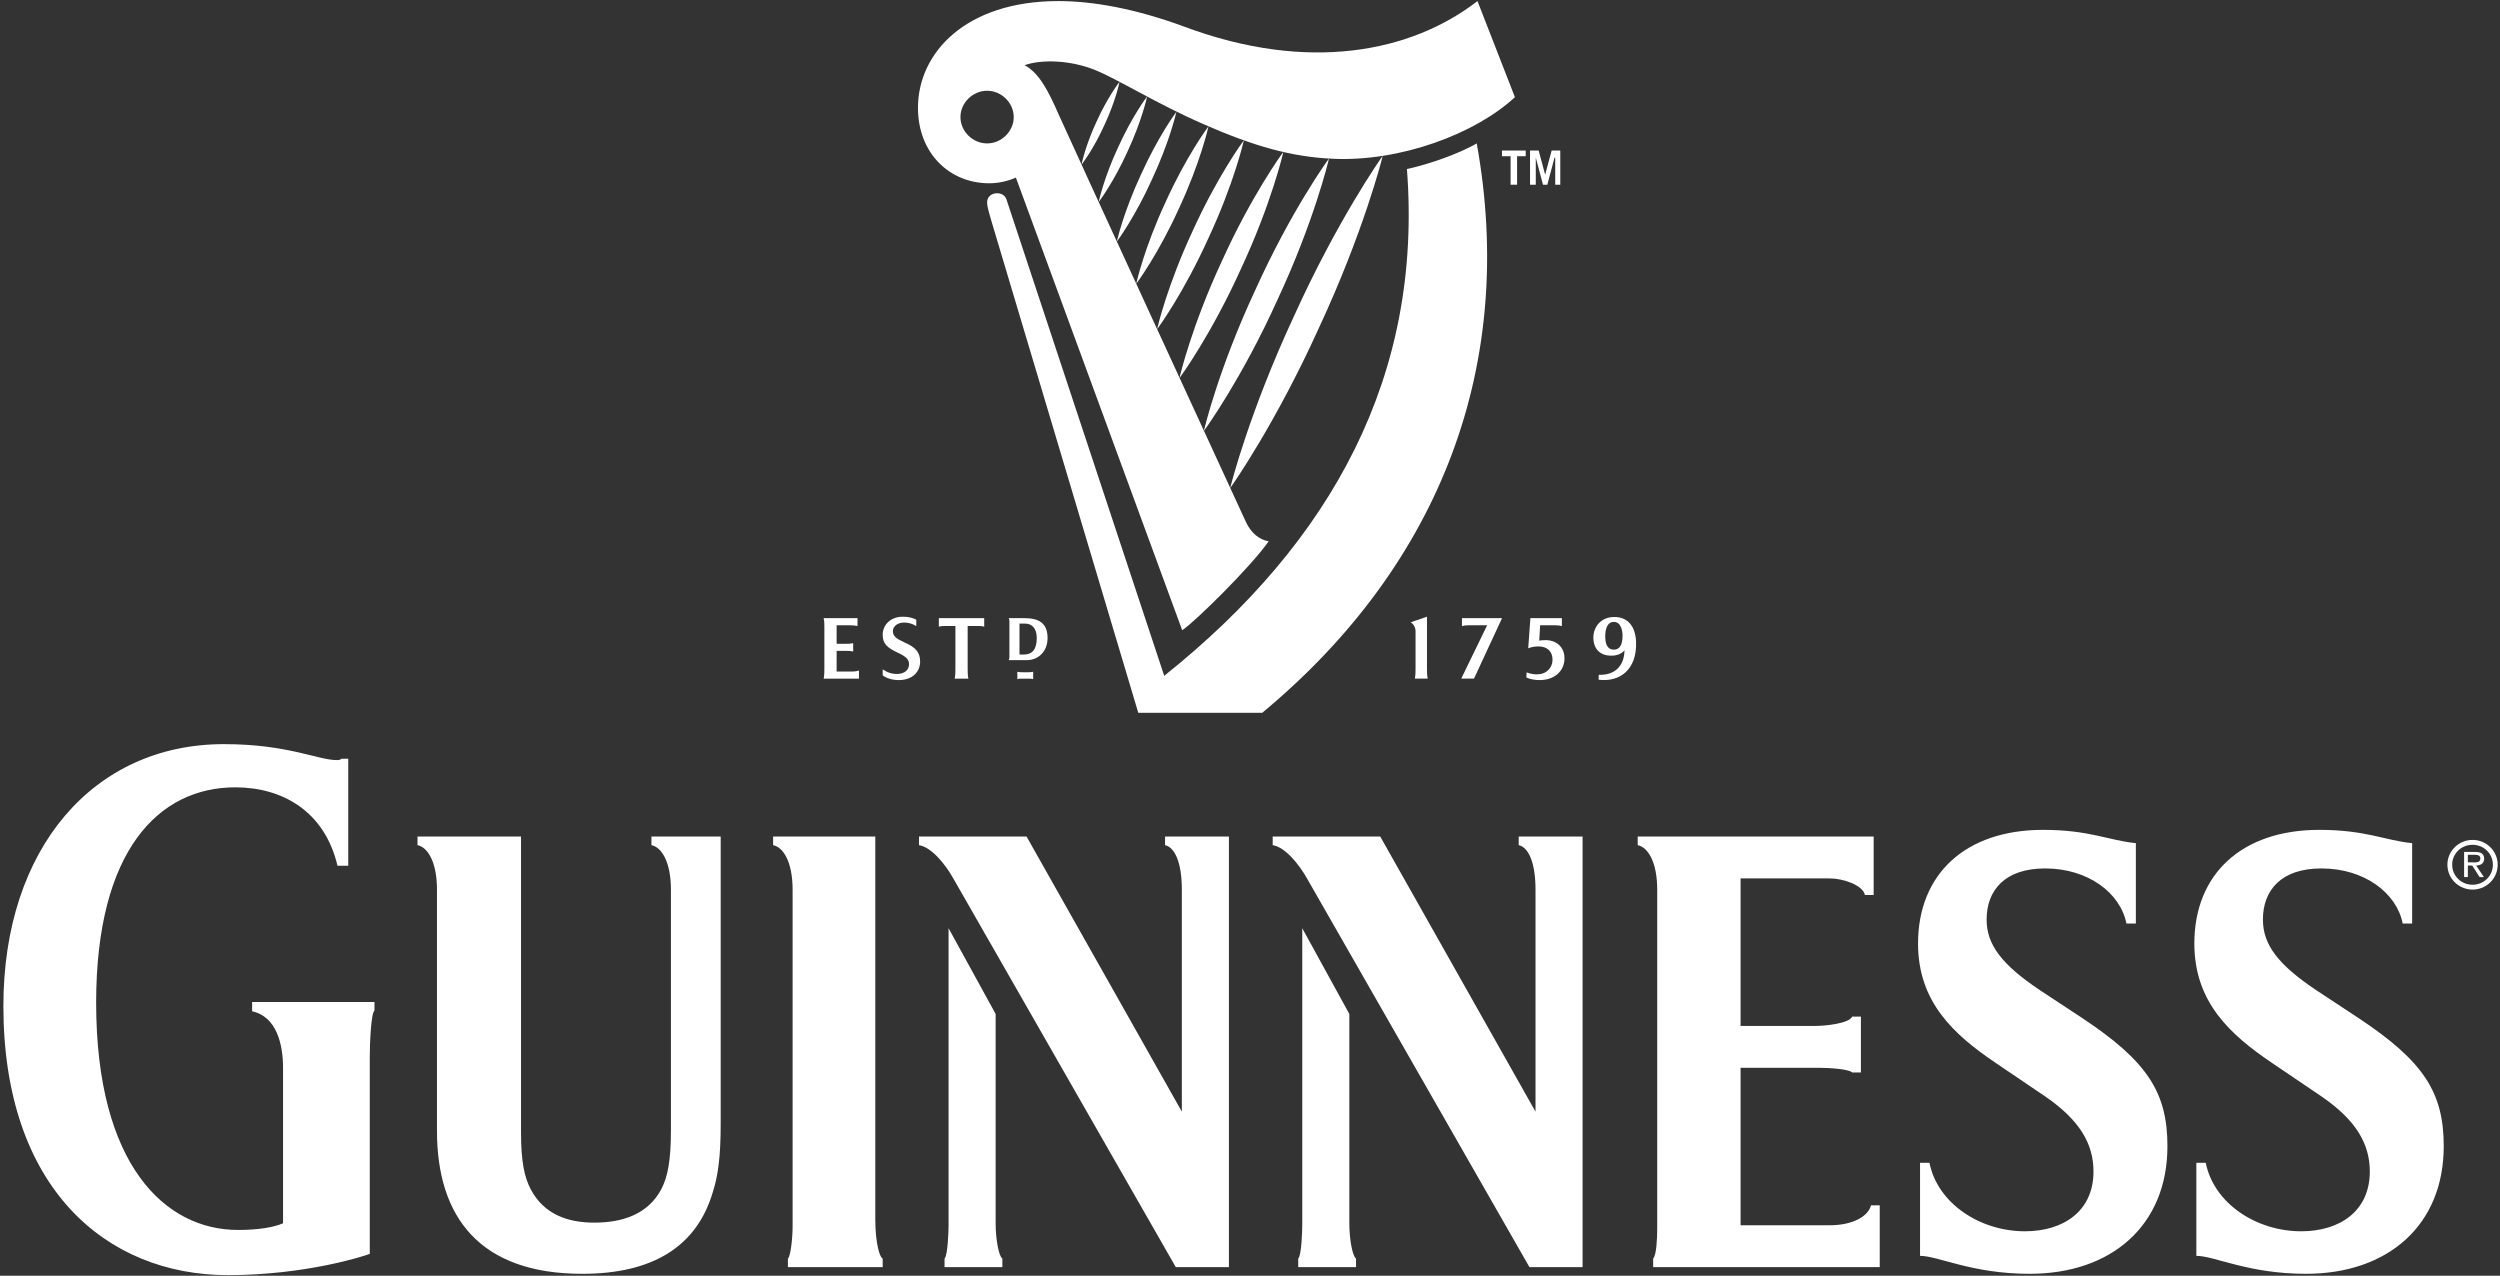 <svg width="680" height="347" viewBox="0 0 680 347" fill="none" xmlns="http://www.w3.org/2000/svg">
<rect x="0" y="0" width="680" height="347" fill="#333333" stroke="none"/>
<path d="M384.836 184.585C385.03 183.616 385.03 182.65 385.03 181.872V171.76C385.03 170.792 384.622 169.841 383.705 169.254L388.139 167.743V181.872C388.139 182.65 388.139 183.616 388.333 184.585H384.836Z" fill="white"/>
<path d="M397.458 184.585L404.498 170.074H399.42C398.638 170.074 398.092 170.153 397.655 170.326V168.13H408.557L400.927 184.585H397.458Z" fill="white"/>
<path d="M418.826 184.979C417.597 184.979 416.298 184.801 415.177 184.281L415.233 182.892C416.239 183.264 417.418 183.542 418.777 183.376C420.74 183.142 422.288 181.559 422.288 179.464C422.288 177.106 420.777 175.826 418.451 175.826C417.467 175.826 416.543 175.995 415.674 176.334L416.265 168.13H424.83V170.294C424.399 170.182 423.842 170.071 423.056 170.071H418.915L418.673 174.24C419.327 174.15 419.894 174.082 420.718 174.118C423.69 174.276 425.542 176.279 425.542 179.071C425.542 182.364 422.989 184.979 418.826 184.979Z" fill="white"/>
<path d="M445.009 174.572C444.839 170.163 442.549 167.495 438.378 167.86C435.224 168.132 433.146 170.808 433.42 173.998C433.669 176.975 435.725 178.631 439.053 178.297C440.3 178.167 441.465 177.508 441.867 176.842C441.789 181.118 439.292 183.705 434.853 183.542L434.827 184.88C440.471 185.595 445.295 182.253 445.009 174.572ZM438.96 176.705C437.202 176.705 436.616 175.158 436.626 173.035C436.63 171.87 436.834 169.161 438.987 169.161C440.946 169.161 441.333 171.677 441.329 172.836C441.329 173.803 441.314 176.705 438.96 176.705Z" fill="white"/>
<path d="M343.323 193.886H309.613L269.664 60.113C269.272 58.759 268.489 56.242 268.489 55.079C268.489 53.531 269.664 52.563 271.229 52.563C272.404 52.563 273.385 53.144 273.777 54.303L316.668 183.821C362.512 147.23 386.993 101.928 382.684 45.98C388.949 44.624 396.979 41.717 401.673 39.01C412.446 98.635 392.277 153.23 343.323 193.886Z" fill="white"/>
<path d="M224.036 184.596C224.23 183.625 224.23 182.655 224.23 181.887V170.461C224.23 169.495 224.23 169.104 224.036 168.139H233.241L233.239 170.268C232.734 170.157 231.99 170.074 231.207 170.074L227.563 170.078V175.109H230.301C230.693 175.109 231.407 175.089 232.064 174.962V177.189C231.437 177.057 230.693 177.041 230.301 177.041H227.563V182.655H231.869C232.652 182.655 233.079 182.529 233.634 182.387V184.596H224.036Z" fill="white"/>
<path d="M244.401 184.983C242.624 184.983 241.006 184.425 240.093 183.695V182.074C241.31 182.884 242.631 183.41 244.407 183.297C245.914 183.198 247.183 182.299 247.259 180.831C247.331 179.355 246.397 178.595 244.401 177.626C241.282 176.206 240.054 175.063 240.093 172.592C240.134 169.986 242.162 167.827 245.381 167.75C246.824 167.719 248.246 167.998 249.233 168.567L249.222 170.303C248.387 169.765 247.29 169.333 245.965 169.333C244.236 169.333 242.995 170.217 242.867 171.516C242.807 172.134 243.011 172.771 243.561 173.308C244.034 173.778 244.789 174.144 245.969 174.719C249.051 176.044 250.275 177.431 250.275 179.948C250.275 182.46 248.515 184.983 244.401 184.983Z" fill="white"/>
<path d="M265.943 170.268H263.205V181.887C263.205 182.655 263.205 183.625 263.397 184.596H259.679C259.872 183.625 259.872 182.655 259.872 181.887V170.265L257.131 170.268C256.547 170.268 255.953 170.268 255.369 170.461V168.139H267.704V170.461C267.118 170.268 266.529 170.268 265.943 170.268Z" fill="white"/>
<path d="M279.848 184.596H277.891C277.499 184.596 277.028 184.596 276.714 184.726V182.716C277.028 182.824 277.499 182.848 277.891 182.848H279.848C280.24 182.848 280.639 182.8 281.021 182.716L281.022 184.743C280.728 184.615 280.24 184.596 279.848 184.596Z" fill="white"/>
<path d="M279.26 179.558H274.361C274.558 179.175 274.558 178.785 274.558 178.591L274.56 169.104C274.558 168.915 274.558 168.524 274.365 168.139H278.672C282.588 168.139 284.939 169.495 284.939 173.559C284.939 177.041 282.59 179.558 279.26 179.558ZM278.868 169.621H277.3V178.038L278.479 178.037C280.633 178.037 282.002 176.806 282.002 173.522C282.002 170.857 280.633 169.621 278.868 169.621Z" fill="white"/>
<path d="M412.643 42.492V50.239H410.884V42.492H408.535V40.947H414.992V42.492H412.643Z" fill="white"/>
<path d="M423.022 50.239V42.883H422.83L420.87 50.239H419.694L417.734 42.883V50.239H416.168V40.947H418.517L420.28 47.526L422.046 40.947H424.395V50.239H423.022Z" fill="white"/>
<path d="M401.877 0.293C383.857 14.227 355.858 19.843 322.146 7.261C309.025 2.42 297.471 0.293 287.873 0.293C262.611 0.293 249.688 14.421 249.688 29.331C249.688 41.525 258.111 49.852 269.079 49.852C271.623 49.852 274.17 49.269 276.321 48.298L321.561 171.426C325.086 169.104 340.384 154.004 345.082 147.23C342.536 146.841 340.187 144.905 338.814 141.812C338.814 141.812 290.814 37.647 288.062 31.366C285.092 24.584 282.627 19.827 278.677 17.728C283.405 16.074 291.194 16.377 297.735 18.992C303.965 21.486 314.397 28.109 327.493 33.836C341.371 39.899 351.316 42.632 362.327 43.177C380.881 44.094 401.373 36.368 412.056 26.429L401.877 0.293ZM268.489 39.01C264.57 39.01 261.243 35.719 261.243 31.848C261.243 27.974 264.57 24.684 268.489 24.684C272.404 24.682 275.734 27.974 275.734 31.848C275.734 35.719 272.404 39.01 268.489 39.01Z" fill="white"/>
<path d="M351.947 86.034C363.684 60.078 375.5 43.177 376.097 42.398C375.893 43.35 370.813 63.278 358.786 89.101C347.048 115.058 335.218 131.958 334.621 132.741C334.825 131.78 339.916 111.859 351.947 86.034Z" fill="white"/>
<path d="M341.471 78.819C351.083 57.541 360.975 43.769 361.476 43.132C361.325 43.919 357.357 60.351 347.486 81.513C337.875 102.794 327.962 116.565 327.461 117.202C327.615 116.413 331.586 99.981 341.471 78.819Z" fill="white"/>
<path d="M332.391 70.931C340.387 53.261 348.648 41.863 349.063 41.335C348.941 41.99 345.708 55.642 337.5 73.218C329.508 90.888 321.255 102.278 320.83 102.806C320.959 102.15 324.194 88.505 332.391 70.931Z" fill="white"/>
<path d="M324.374 62.888C331.05 48.118 337.982 38.595 338.335 38.152C338.228 38.705 335.537 50.13 328.673 64.815C322.008 79.583 315.082 89.11 314.731 89.549C314.836 88.999 317.525 77.578 324.374 62.888Z" fill="white"/>
<path d="M317.044 54.953C322.6 42.643 328.417 34.73 328.71 34.362C328.626 34.822 326.432 44.36 320.718 56.605C315.165 68.915 309.344 76.83 309.055 77.193C309.137 76.738 311.332 67.192 317.044 54.953Z" fill="white"/>
<path d="M310.382 47.399C314.957 37.256 319.735 30.724 319.976 30.418C319.906 30.801 318.08 38.655 313.369 48.734C308.795 58.882 304.023 65.416 303.774 65.714C303.847 65.338 305.676 57.481 310.382 47.399Z" fill="white"/>
<path d="M304.147 40.027C307.871 31.777 311.814 26.485 312.015 26.245C311.959 26.555 310.532 32.975 306.704 41.174C302.982 49.426 299.037 54.716 298.839 54.955C298.891 54.647 300.317 48.227 304.147 40.027Z" fill="white"/>
<path d="M304.513 22.255C304.476 22.502 303.418 27.561 300.407 33.998C297.492 40.476 294.332 44.598 294.172 44.788C294.211 44.544 295.267 39.479 298.28 33.044C301.193 26.568 304.355 22.444 304.513 22.255Z" fill="white"/>
<path d="M672.542 228.456C668.764 228.456 665.692 231.498 665.692 235.184C665.692 238.952 668.764 241.964 672.542 241.964C676.316 241.964 679.367 238.952 679.367 235.184C679.367 231.498 676.316 228.456 672.542 228.456ZM672.542 240.649C669.447 240.649 666.991 238.245 666.991 235.184C666.991 232.194 669.447 229.783 672.542 229.783C675.592 229.783 678.064 232.194 678.064 235.184C678.064 238.245 675.592 240.649 672.542 240.649Z" fill="white"/>
<path d="M675.697 233.545C675.697 232.961 675.444 232.353 674.928 232.052C674.398 231.773 673.815 231.732 673.244 231.732H670.238V238.557H671.254V235.431H672.464L674.438 238.557H675.604L673.522 235.431C674.739 235.38 675.697 234.879 675.697 233.545ZM672.378 234.563H671.254V232.51H673.043C673.897 232.51 674.661 232.627 674.661 233.522C674.661 234.742 673.343 234.563 672.378 234.563Z" fill="white"/>
<path d="M627.209 346.477C611.49 346.477 602.346 341.591 597.407 341.591V316.288H599.967C602.161 327.312 613.679 334.909 625.933 334.909C636.357 334.909 644.587 329.48 644.587 318.639C644.587 311.229 640.928 304.721 631.421 298.21L618.073 289.174C606.55 281.403 596.861 272.542 596.861 256.635C596.861 237.837 609.657 225.722 630.865 225.722C643.489 225.722 648.785 228.621 656.103 229.34V251.207H653.542C651.891 242.895 643.125 236.215 631.421 236.215C620.441 236.215 615.512 242.181 615.512 250.128C615.512 256.996 619.717 262.42 629.956 269.291L641.478 276.88C659.212 288.636 664.697 297.123 664.697 311.768C664.697 333.276 649.516 346.477 627.209 346.477ZM552.059 346.477C536.329 346.477 527.192 341.591 522.252 341.591V316.288H524.817C527.01 327.312 538.533 334.909 550.775 334.909C561.207 334.909 569.43 329.48 569.43 318.639C569.43 311.229 565.775 304.721 556.267 298.21L542.916 289.174C531.397 281.403 521.708 272.542 521.708 256.635C521.708 237.837 534.506 225.722 555.718 225.722C568.335 225.722 573.638 228.621 580.953 229.34V251.207H578.392C576.745 242.895 567.968 236.215 556.267 236.215C545.294 236.215 540.359 242.181 540.359 250.128C540.359 256.996 544.559 262.42 554.801 269.291L566.324 276.88C584.058 288.636 589.543 297.123 589.543 311.768C589.543 333.276 574.37 346.477 552.059 346.477ZM449.66 344.667V342.318C450.576 341.42 450.761 336.719 450.761 334.188V241.993C450.761 234.408 448.198 230.425 445.455 229.883V227.533H509.635V243.438H507.26C506.711 240.728 501.23 238.926 497.753 238.926H473.435V279.049H493.909C496.655 279.049 503.056 278.331 503.788 276.518H506.166V291.705H503.788C502.867 290.803 497.753 290.439 494.643 290.439H473.435V333.276H497.568C504.155 333.276 508.177 330.746 508.912 327.858H511.287V344.667H449.66ZM416.016 344.667L355.501 238.926C353.479 235.303 349.646 230.425 346.172 229.883V227.533H375.422L417.66 302.366V241.993C417.66 234.408 415.649 230.425 413.088 229.883V227.533H430.462V344.667H416.016ZM353.12 344.667V342.318C354.033 341.42 354.214 334.546 354.214 333.276V252.48L367.017 275.796V332.736C367.017 337.261 367.926 341.772 368.842 342.318V344.667H353.12ZM319.817 344.667L259.292 238.926C257.282 235.303 253.441 230.425 249.964 229.883V227.533H279.223L321.462 302.366V241.993C321.462 234.408 319.451 230.425 316.891 229.883V227.533H334.268V344.667H319.817ZM256.915 344.667V342.318C257.829 341.42 258.011 334.546 258.011 333.276V252.48L270.812 275.796V332.736C270.812 337.261 271.725 341.772 272.642 342.318V344.667H256.915ZM214.309 344.667V342.318C215.04 341.772 215.589 336.719 215.589 333.644V241.993C215.589 234.408 213.031 230.425 210.287 229.883V227.533H238.08V331.651C238.08 338.348 239.358 342.141 240.091 342.318V344.667H214.309ZM193.832 324.424C189.442 339.062 177.556 346.477 158.359 346.477C130.564 346.477 118.858 331.115 118.858 307.611V241.993C118.858 234.408 116.3 230.425 113.561 229.883V227.533H141.72V308.155C141.72 315.923 142.63 320.082 144.278 323.343C147.936 330.386 154.517 332.555 161.647 332.555C169.147 332.555 176.276 330.386 179.933 323.343C181.579 320.082 182.495 315.923 182.495 307.25V241.993C182.495 234.408 179.933 230.425 177.19 229.883V227.533H196.027V305.621C196.027 314.835 195.294 319.9 193.832 324.424ZM100.576 287.368V341.049C99.296 341.591 83.204 346.835 61.991 346.835C28.898 346.835 0.922 323.159 0.922 273.631C0.922 230.785 25.423 202.405 60.896 202.405C78.268 202.405 86.497 206.747 91.616 206.747C92.344 206.747 92.713 206.566 92.897 206.383H94.722V235.484H91.798C88.325 220.663 76.804 214.154 64.005 214.154C43.161 214.154 26.152 231.325 26.152 272.724C26.152 317.006 44.987 334.546 64.735 334.546C70.406 334.546 74.425 333.82 76.99 332.736V290.439C76.99 284.29 75.342 276.518 68.577 275.076V272.542H101.855V274.896C100.942 275.429 100.576 283.749 100.576 287.368Z" fill="white"/>
</svg>
